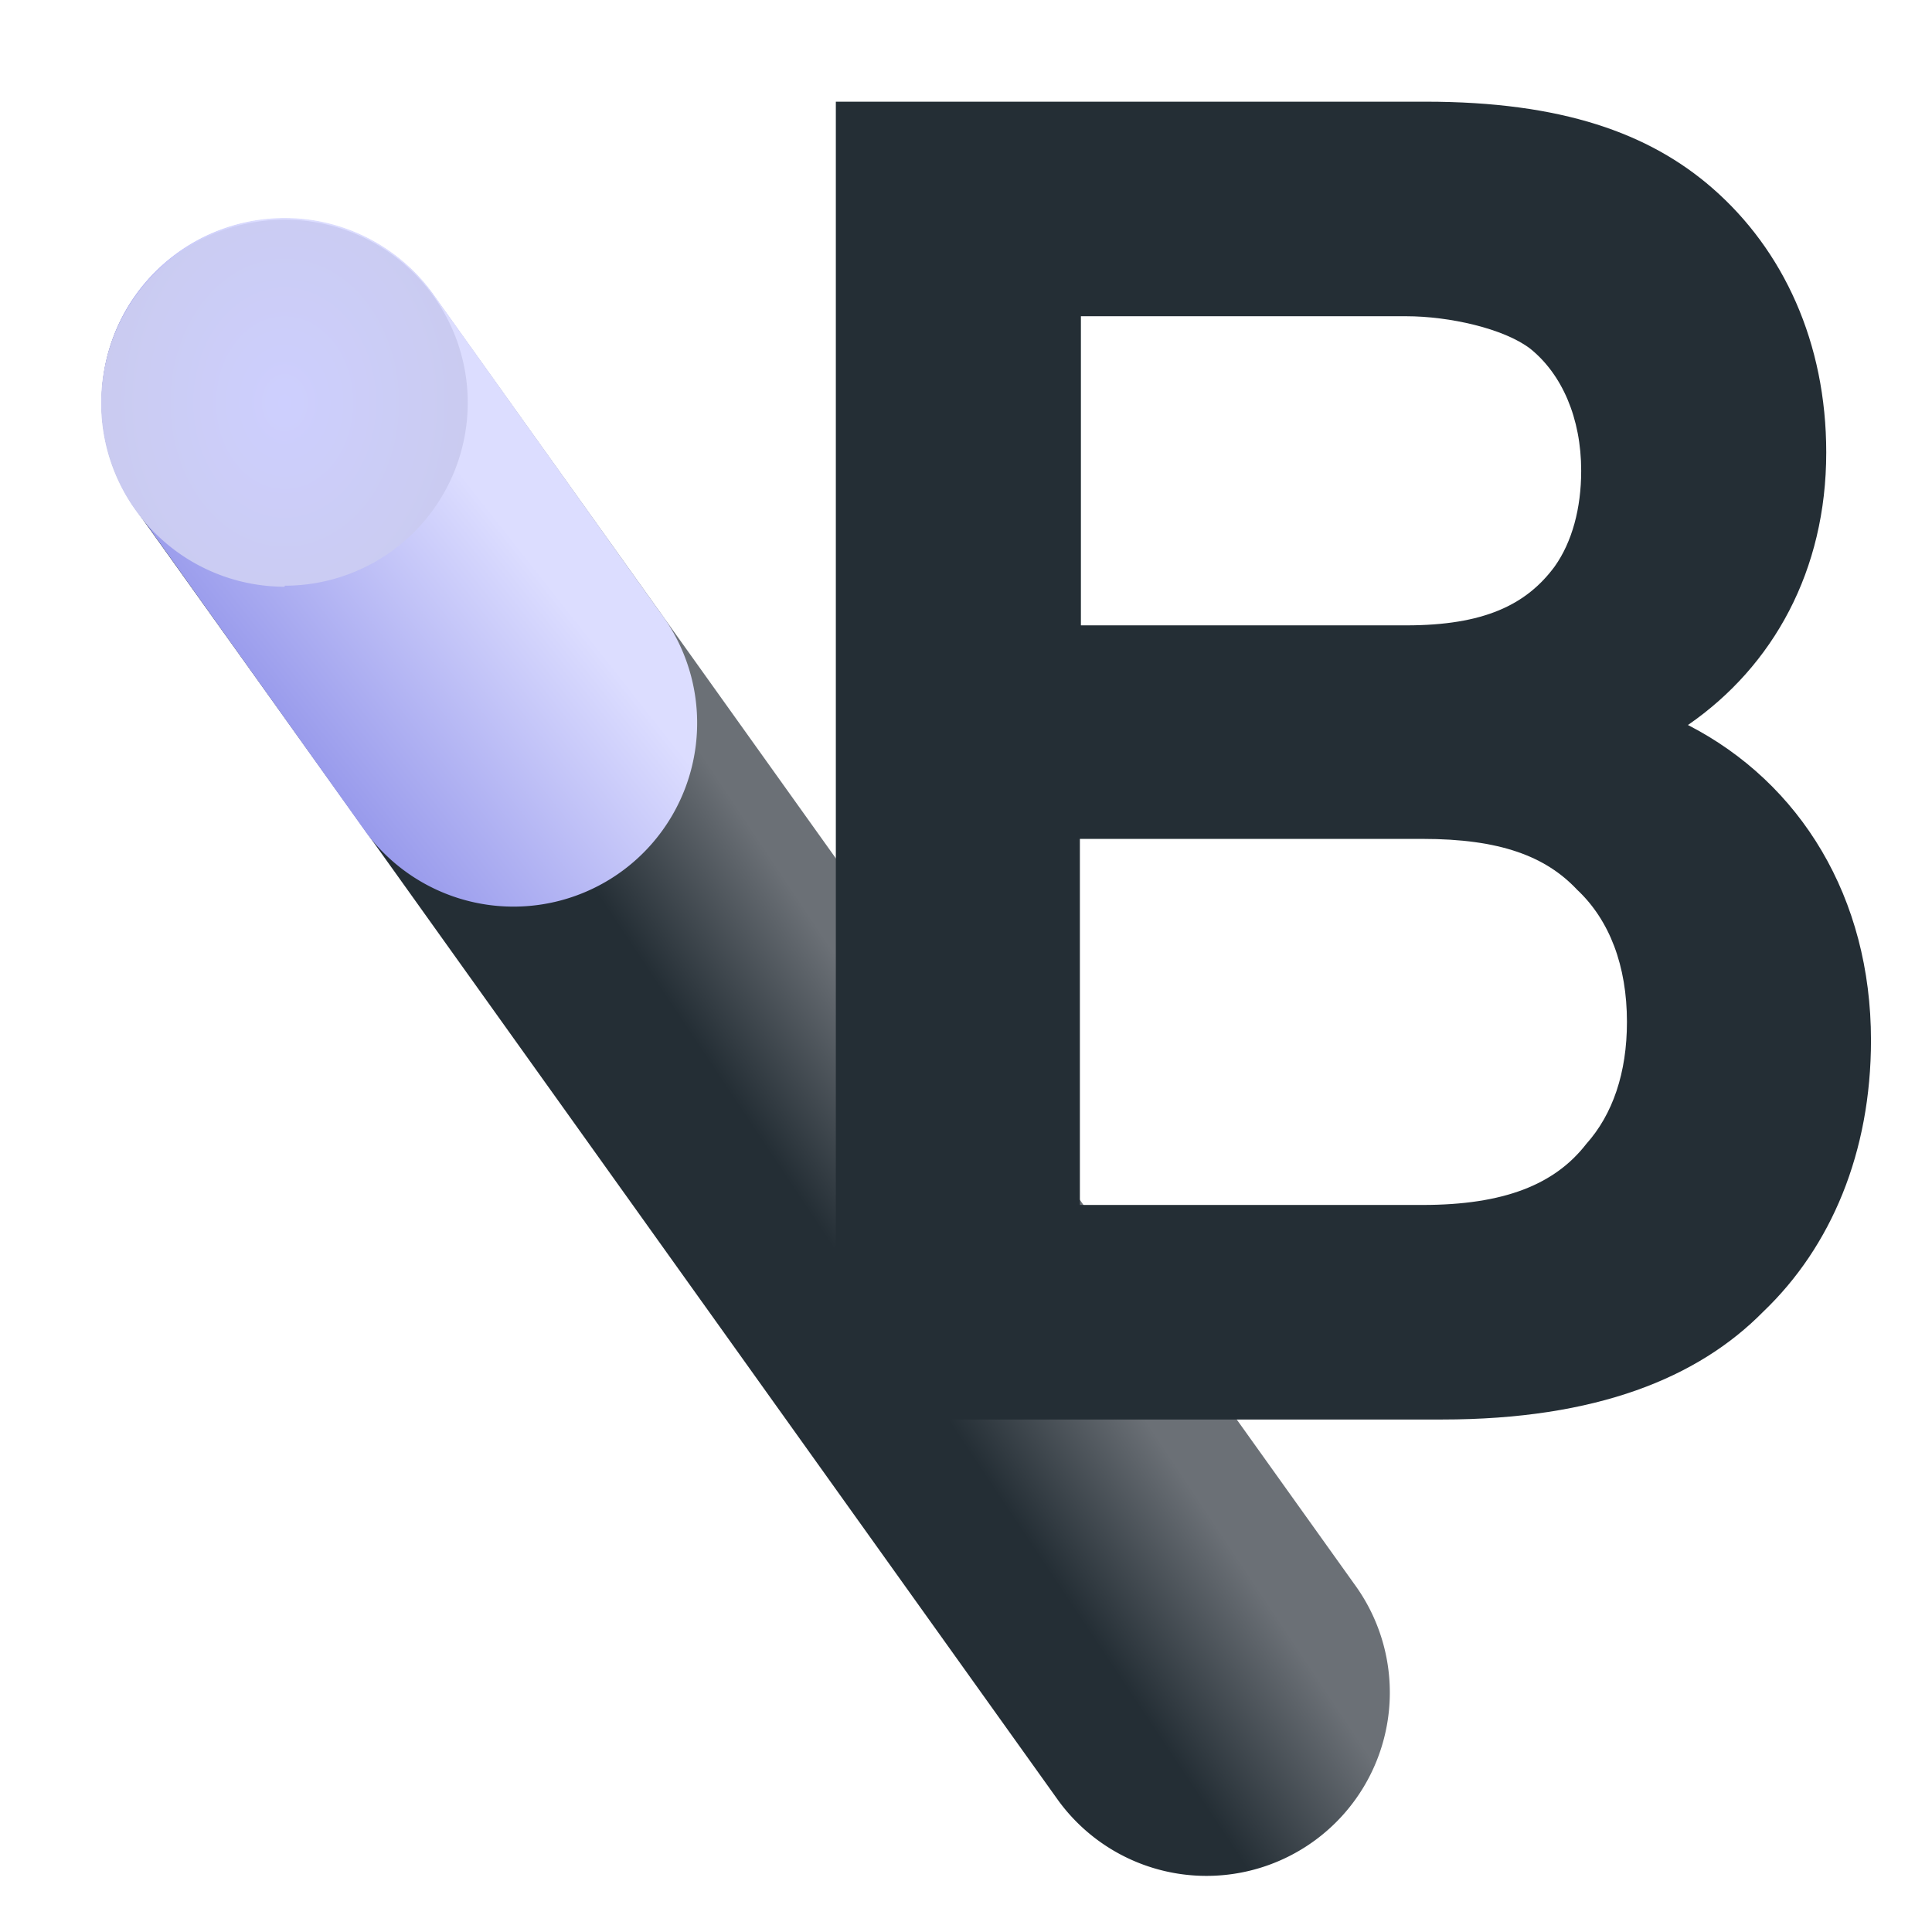 <svg xmlns="http://www.w3.org/2000/svg" width="170" height="170" fill="none" viewBox="0 0 190 190">
    <g transform="translate(10 10)">
        <path fill="url(#a)"
            d="M0 29.6a18 18 0 0 1 32.9-10.2l90.3 126.4a18 18 0 0 1-29.1 21.3L3.2 39.9A18 18 0 0 1 0 29.6Z" />
        <path fill="url(#b)"
            d="M0 29.6a18 18 0 0 1 32.8-10.4l22.1 31A18 18 0 1 1 26.1 72L3.3 40A18 18 0 0 1 0 29.6Z" />
        <path fill="url(#c)" d="M18 47.7a18 18 0 1 1 0-36.1 18 18 0 0 1 0 36Z" />
        <path fill="#242E35"
            d="M72.2 129.6V0h58c13.4 0 22 3.1 28.2 8.5 7 6.1 11.2 15.2 11.2 26 0 11.6-5.2 21-13.6 26.8 11.1 5.7 18 17 18 31 0 11-3.9 20.3-10.6 26.7-6.4 6.5-16.4 10.6-31.6 10.6H72.2Zm57.7-21.1c8 0 13-2 16.1-6 2.6-2.9 4-7 4-12 0-5.5-1.7-10-4.9-13-3.1-3.3-7.6-5-15.2-5H96.2v36H130Zm-1.6-57c7.6 0 11.8-2 14.6-5.8 1.7-2.4 2.6-5.7 2.6-9.4 0-5.2-1.9-9.5-5-12-2.6-2-8-3.2-12.2-3.2h-32v30.4h32Z" />
    </g>
    <defs>
        <linearGradient id="a" x1="85.7" x2="99.2" y1="133.4" y2="124.4"
            gradientUnits="userSpaceOnUse">
            <stop stop-color="#242E35" />
            <stop offset="1" stop-color="#6B7076" />
        </linearGradient>
        <linearGradient id="b" x1="18" x2="40.7" y1="61.2" y2="43.3" gradientUnits="userSpaceOnUse">
            <stop stop-color="#999BEC" />
            <stop offset="1" stop-color="#DCDDFF" />
        </linearGradient>
        <radialGradient id="c" cx="0" cy="0" r="1" gradientTransform="matrix(0 22.6 -18 0 18 29.6)"
            gradientUnits="userSpaceOnUse">
            <stop stop-color="#CDCFFE" />
            <stop offset="1" stop-color="#CACBF0" />
        </radialGradient>
    </defs>
</svg>